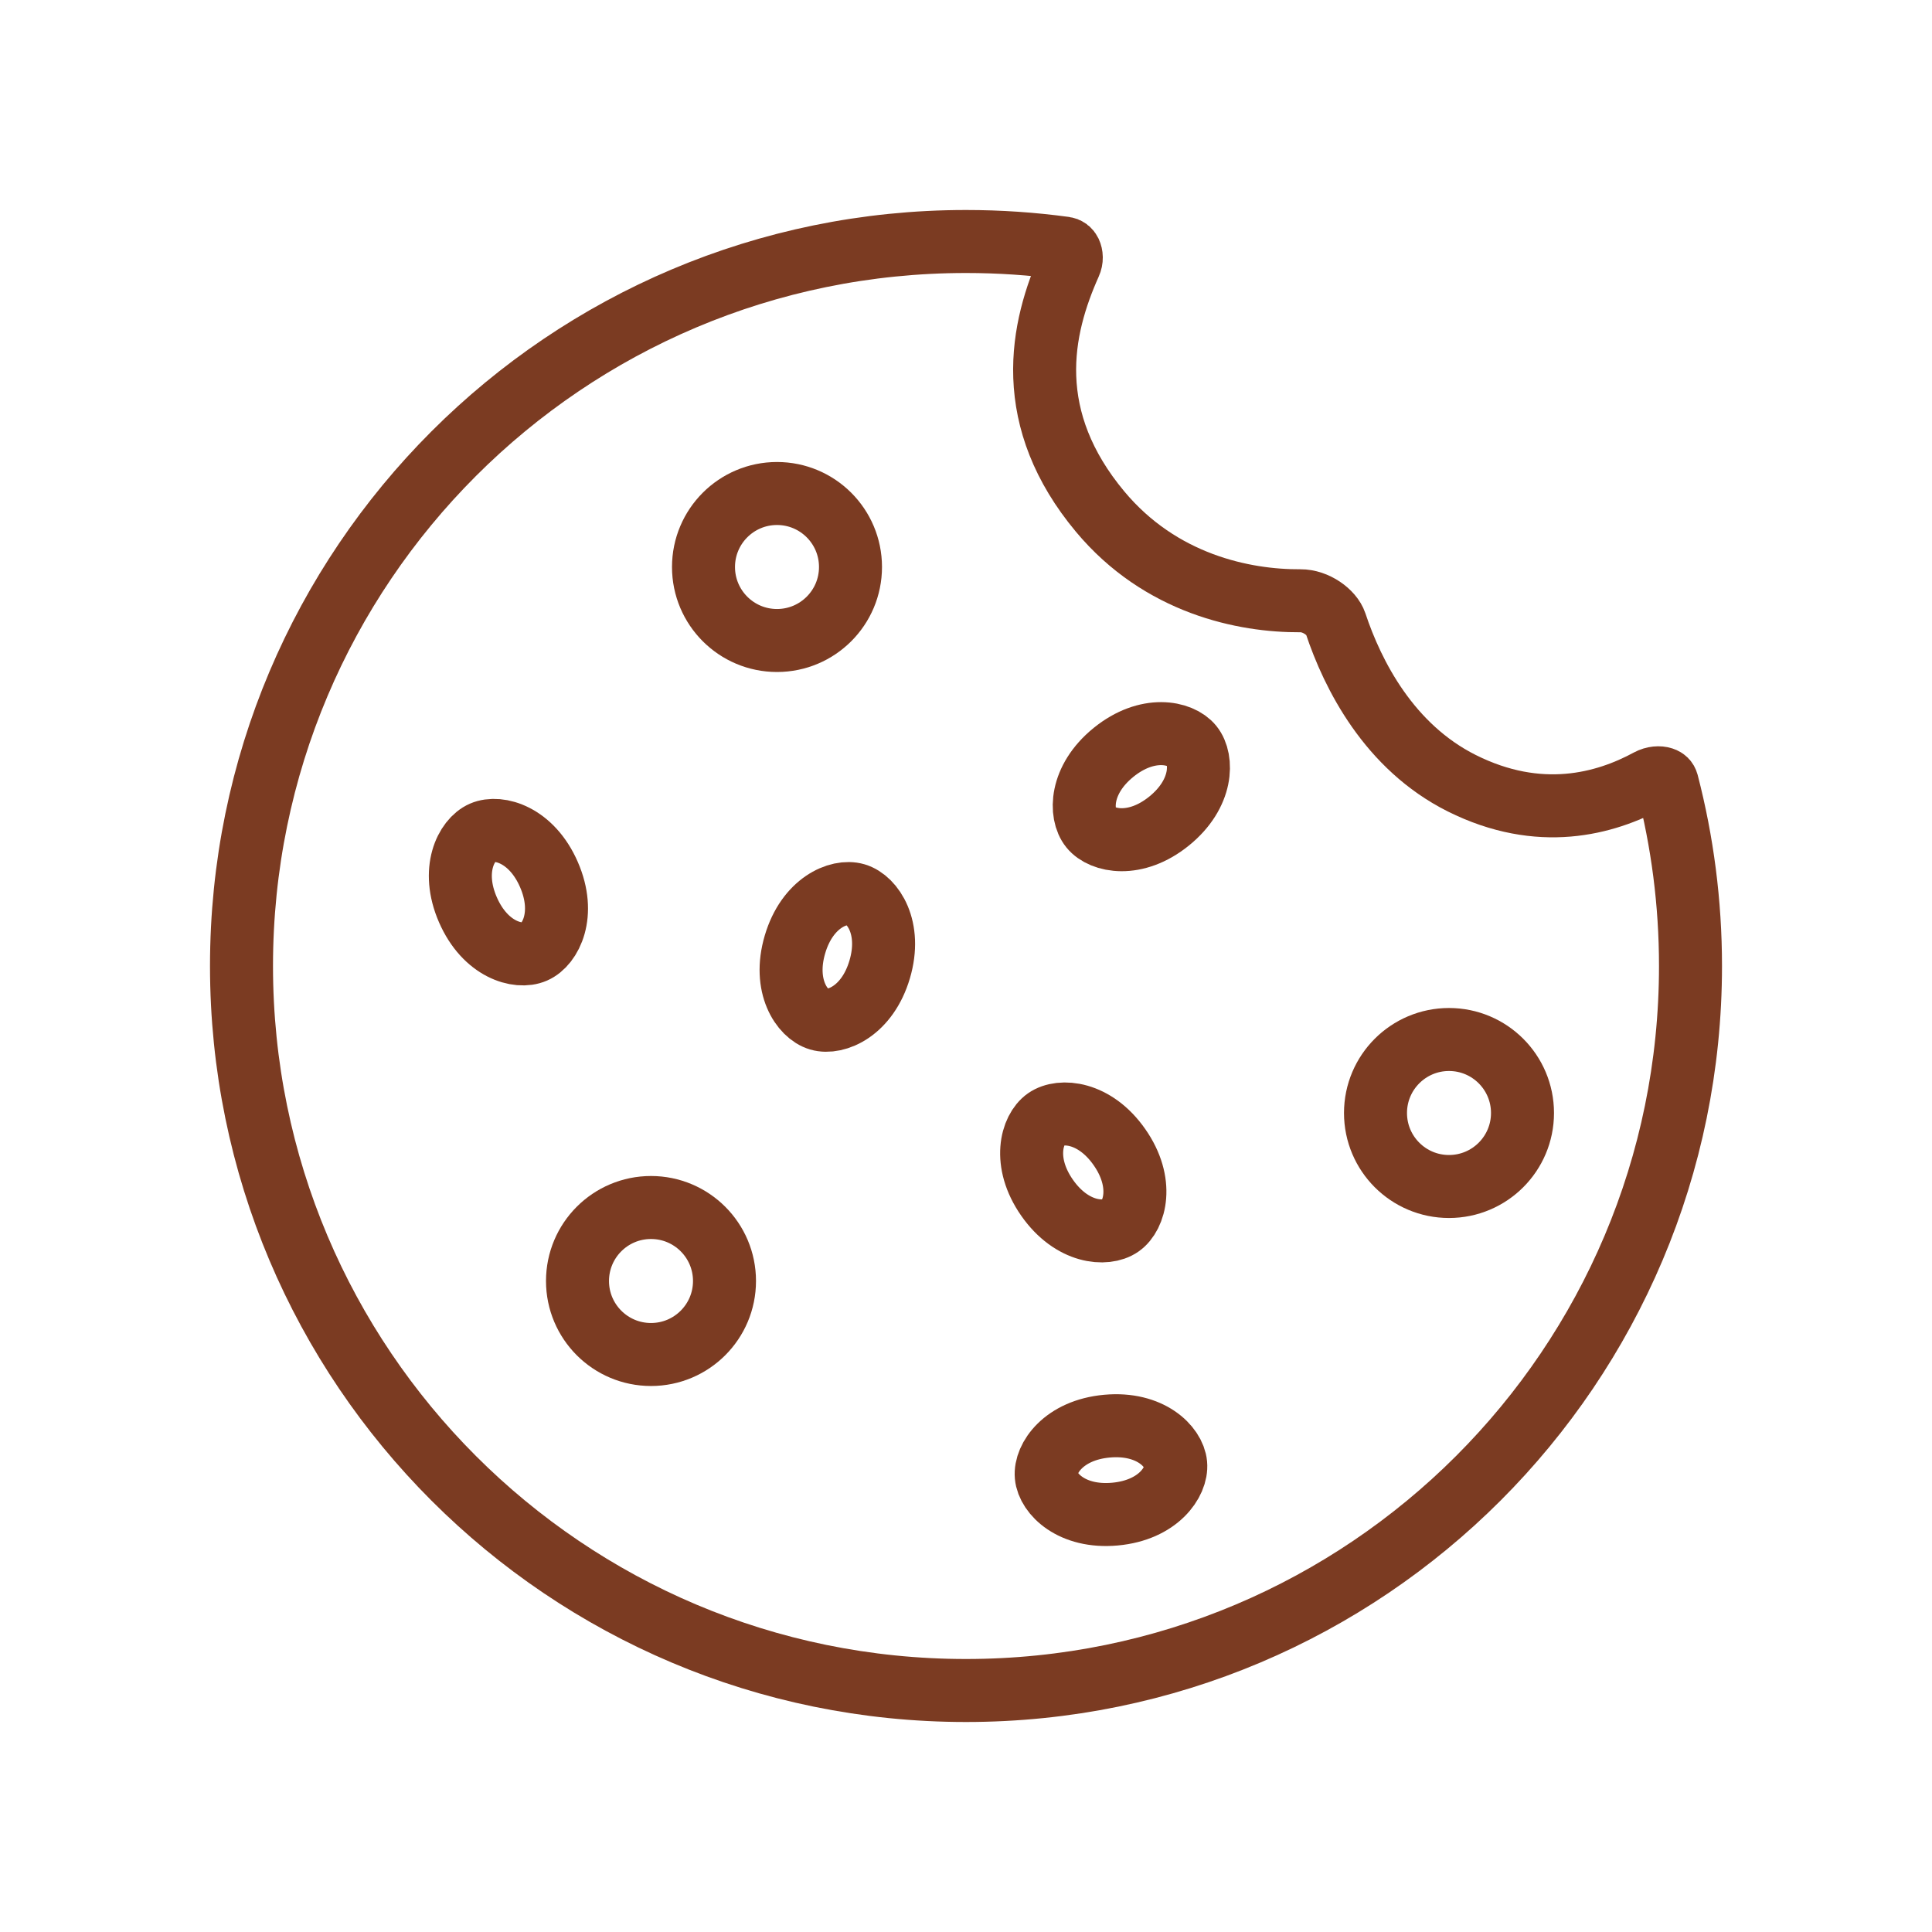 <svg width="46" height="46" viewBox="0 0 46 46" fill="none" xmlns="http://www.w3.org/2000/svg">
<path d="M40.25 23C40.25 32.527 32.527 40.25 23 40.25C13.473 40.25 5.75 32.527 5.75 23C5.75 13.473 13.473 5.75 23 5.75C23.797 5.75 24.581 5.804 25.348 5.908C25.41 5.917 25.451 5.947 25.48 6.006C25.512 6.075 25.522 6.177 25.475 6.28C25.135 7.041 24.839 7.957 24.875 8.978C24.912 10.017 25.291 11.098 26.191 12.178C27.634 13.909 29.623 14.312 30.961 14.304C31.331 14.301 31.71 14.578 31.799 14.843C32.208 16.074 33.078 17.784 34.804 18.648C36.654 19.573 38.217 19.141 39.253 18.579C39.381 18.51 39.508 18.508 39.588 18.534C39.625 18.546 39.647 18.562 39.66 18.575C39.671 18.586 39.685 18.605 39.696 18.644C40.057 20.035 40.25 21.494 40.25 23Z" stroke="#7B3B22" stroke-width="1.5" stroke-linejoin="round"/>
<circle cx="18.5" cy="13.5" r="1.75" stroke="#7B3B22" stroke-width="1.5"/>
<path d="M27.838 19.547C27.034 20.199 26.239 20.032 25.973 19.705C25.708 19.378 25.709 18.566 26.512 17.914C27.316 17.262 28.111 17.428 28.377 17.755C28.642 18.082 28.641 18.895 27.838 19.547Z" stroke="#7B3B22" stroke-width="1.5"/>
<path d="M13.069 20.821C13.483 21.77 13.11 22.492 12.724 22.66C12.338 22.829 11.555 22.611 11.141 21.662C10.728 20.714 11.101 19.992 11.487 19.823C11.873 19.655 12.655 19.873 13.069 20.821Z" stroke="#7B3B22" stroke-width="1.5"/>
<path d="M26.547 36.05C25.517 36.144 24.949 35.563 24.911 35.144C24.873 34.724 25.326 34.05 26.356 33.956C27.387 33.862 27.955 34.443 27.993 34.862C28.031 35.282 27.578 35.956 26.547 36.05Z" stroke="#7B3B22" stroke-width="1.5"/>
<path d="M20.945 23.081C20.652 24.074 19.902 24.387 19.498 24.268C19.095 24.148 18.635 23.478 18.928 22.486C19.221 21.493 19.971 21.18 20.375 21.299C20.779 21.419 21.238 22.089 20.945 23.081Z" stroke="#7B3B22" stroke-width="1.5"/>
<path d="M24.93 28.517C24.338 27.669 24.561 26.887 24.906 26.646C25.252 26.405 26.062 26.465 26.654 27.313C27.247 28.161 27.023 28.943 26.678 29.184C26.333 29.425 25.523 29.366 24.93 28.517Z" stroke="#7B3B22" stroke-width="1.5"/>
<circle cx="34.5" cy="26.5" r="1.75" stroke="#7B3B22" stroke-width="1.5"/>
<circle cx="15.5" cy="30.5" r="1.75" stroke="#7B3B22" stroke-width="1.5"/>
</svg>
